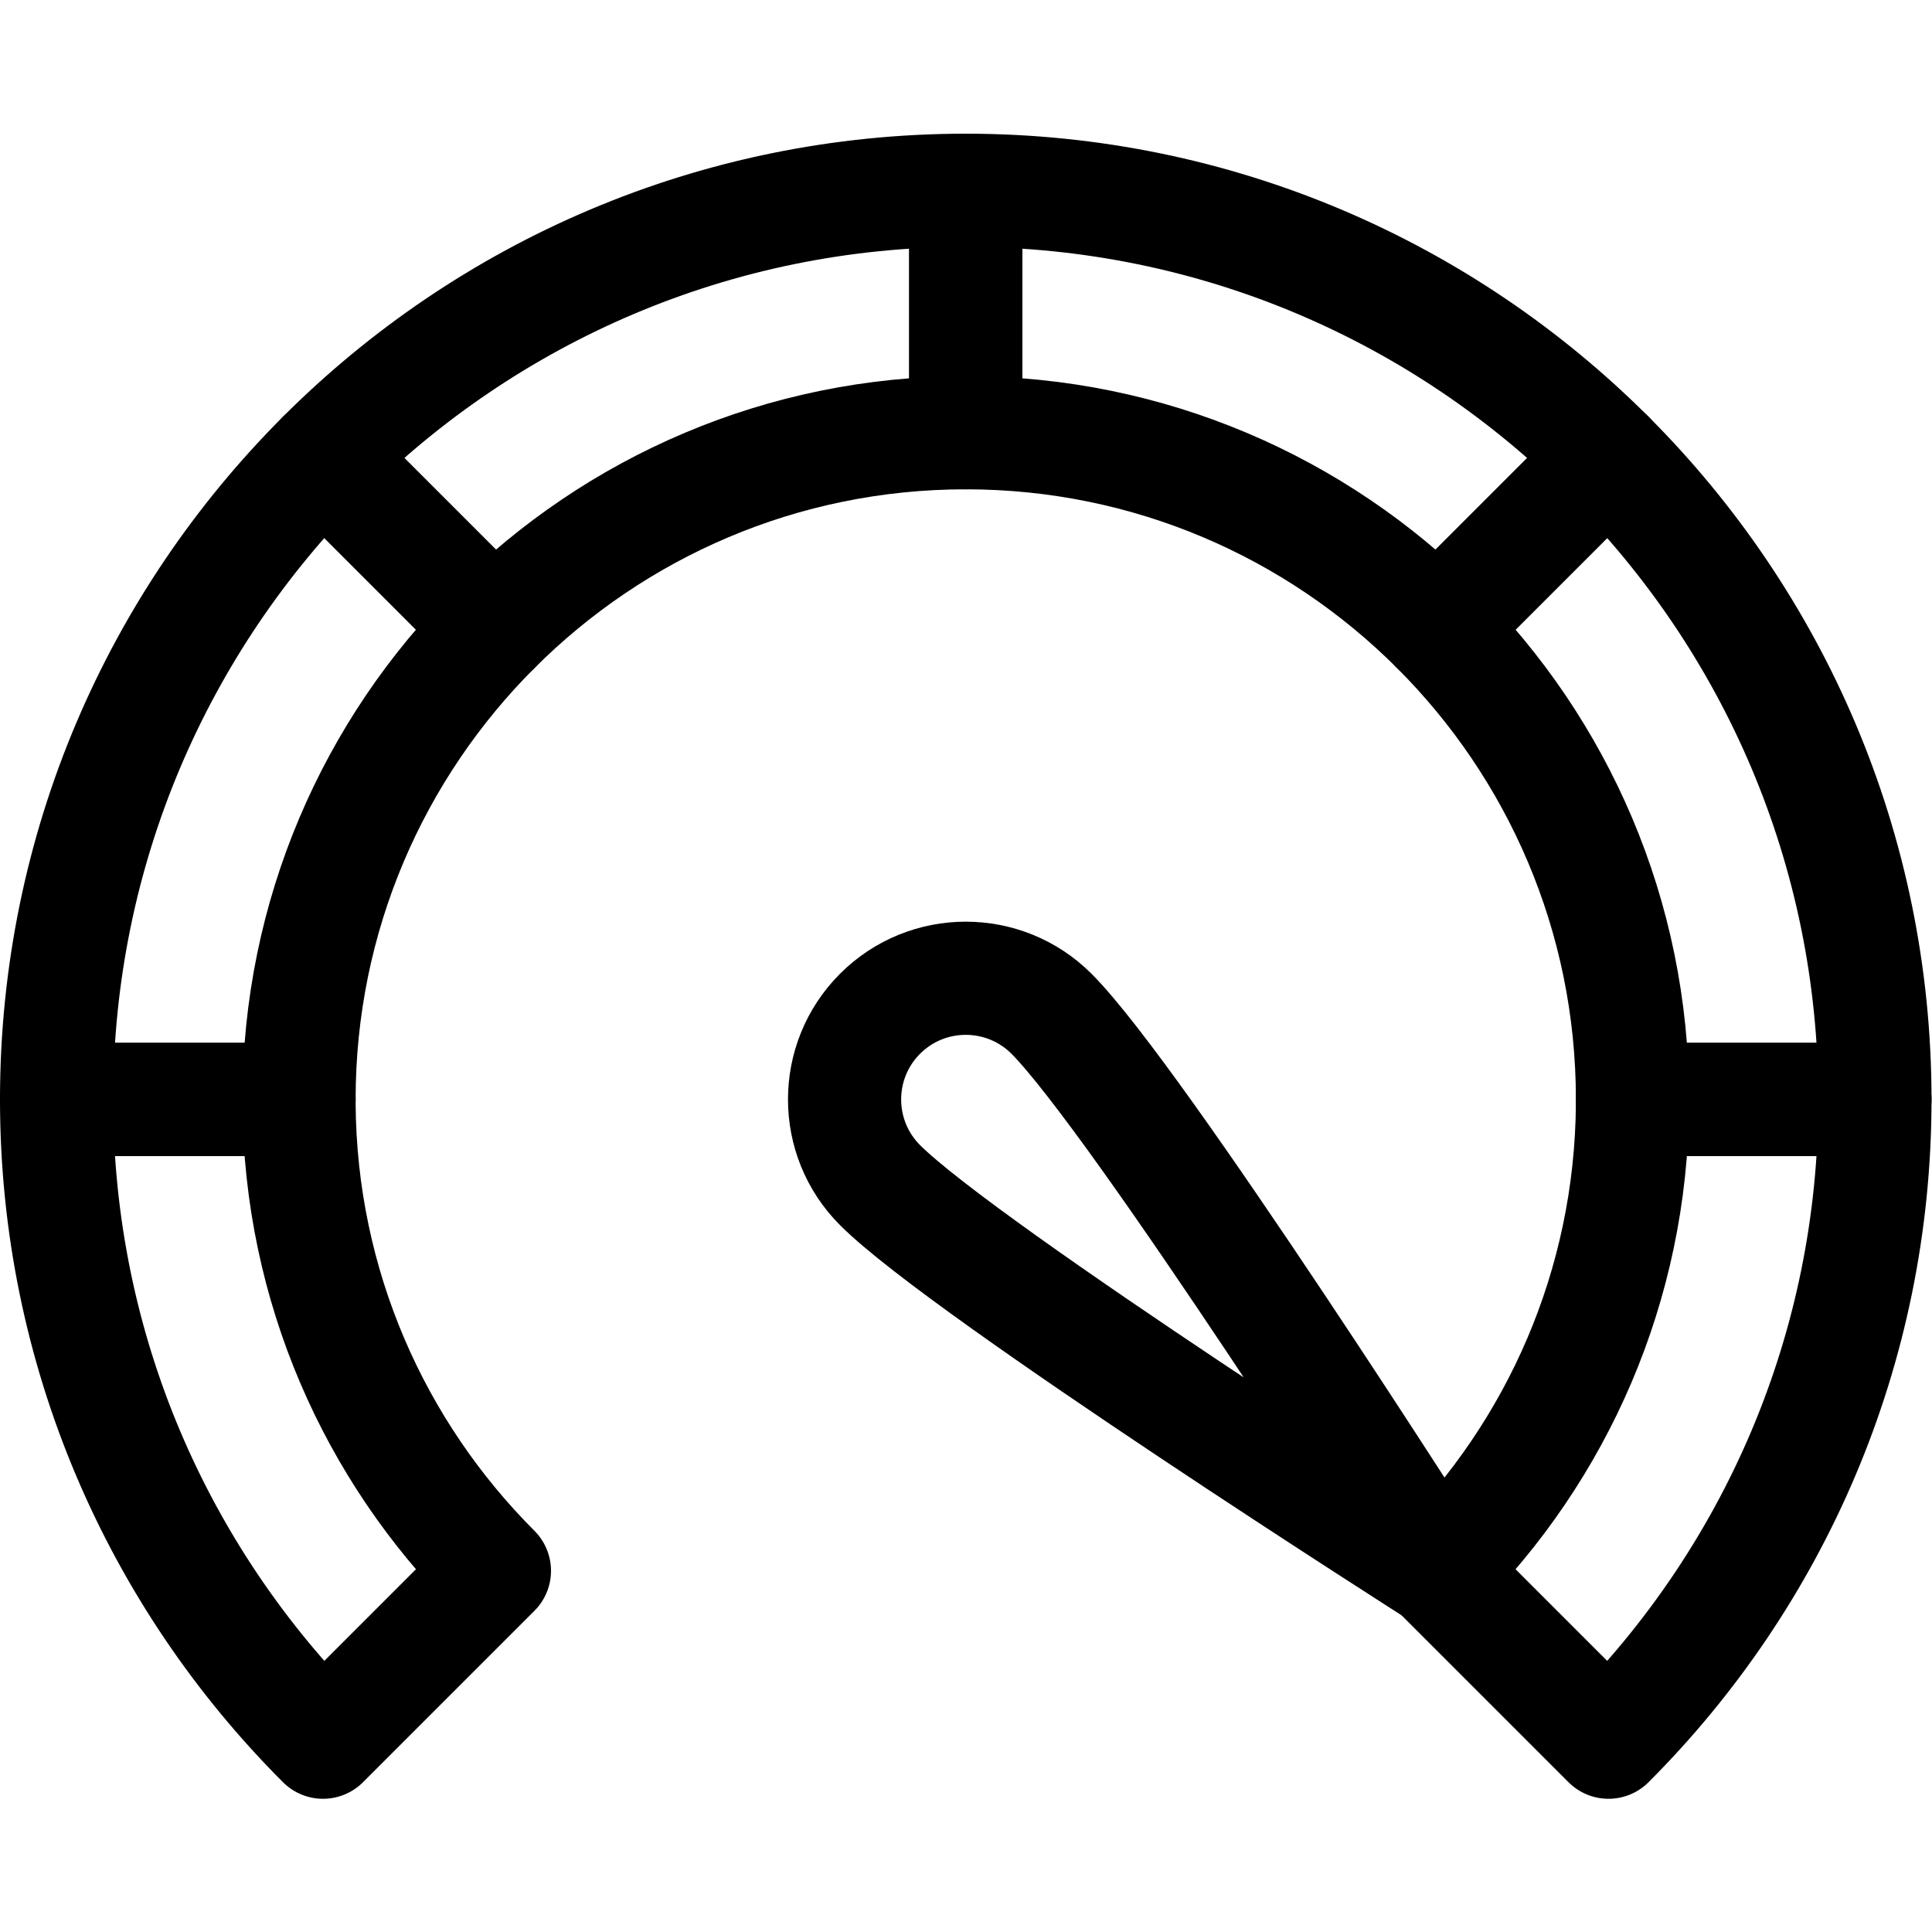 <?xml version="1.0" encoding="UTF-8" standalone="no"?>
<!-- Created with Inkscape (http://www.inkscape.org/) -->

<svg
   version="1.1"
   id="svg117"
   xml:space="preserve"
   width="682.667"
   height="682.667"
   viewBox="0 0 682.667 682.667"
   xmlns="http://www.w3.org/2000/svg"
   xmlns:svg="http://www.w3.org/2000/svg"><defs
     id="defs121"><clipPath
       clipPathUnits="userSpaceOnUse"
       id="clipPath131"><path
         d="M 0,512 H 512 V 0 H 0 Z"
         id="path129" /></clipPath></defs><g
     id="g123"
     transform="matrix(1.333,0,0,-1.333,0,682.667)"><g
       id="g125"><g
         id="g127"
         clip-path="url(#clipPath131)"><g
           id="g133"
           transform="translate(79.267,219.549)"><path
             d="M 0,0 C 0.313,-48.321 20.051,-92.062 51.791,-123.802 L 6.354,-169.238 C -37.267,-125.617 -64.267,-65.367 -64.267,1.141 H 0 Z m 176.733,177.874 c -48.77,0 -92.953,-19.794 -124.942,-51.791 L 6.354,171.52 c 43.622,43.621 103.872,70.621 170.379,70.621 z"
             style="fill:none;stroke:#000000;stroke-width:30;stroke-linecap:round;stroke-linejoin:round;stroke-miterlimit:10;stroke-dasharray:none;stroke-opacity:1"
             id="path135" /></g><g
           id="g137"
           transform="translate(85.621,391.069)"><path
             d="M 0,0 45.437,-45.437 C 13.439,-77.425 -6.354,-121.609 -6.354,-170.379 h -64.267 c 0,66.507 27,126.757 70.621,170.379 z"
             style="fill:none;stroke:#000000;stroke-width:30;stroke-linecap:round;stroke-linejoin:round;stroke-miterlimit:10;stroke-dasharray:none;stroke-opacity:1"
             id="path139" /></g><g
           id="g141"
           transform="translate(432.733,219.549)"><path
             d="m 0,0 c -0.313,-48.321 -20.052,-92.062 -51.791,-123.802 l 45.437,-45.436 C 37.267,-125.617 64.267,-65.367 64.267,1.141 H 0 Z m -176.733,177.874 c 48.77,0 92.954,-19.794 124.942,-51.791 l 45.437,45.437 c -43.622,43.621 -103.872,70.621 -170.379,70.621 z"
             style="fill:none;stroke:#000000;stroke-width:30;stroke-linecap:round;stroke-linejoin:round;stroke-miterlimit:10;stroke-dasharray:none;stroke-opacity:1"
             id="path143" /></g><g
           id="g145"
           transform="translate(426.379,391.069)"><path
             d="M 0,0 -45.437,-45.437 C -13.439,-77.425 6.354,-121.609 6.354,-170.379 H 70.621 C 70.621,-103.872 43.621,-43.622 0,0 Z"
             style="fill:none;stroke:#000000;stroke-width:30;stroke-linecap:round;stroke-linejoin:round;stroke-miterlimit:10;stroke-dasharray:none;stroke-opacity:1"
             id="path147" /></g><g
           id="g149"
           transform="translate(233.282,197.971)"><path
             d="m 0,0 c -12.54,12.54 -12.54,32.896 0,45.437 12.54,12.54 32.896,12.54 45.437,0 22.726,-22.719 102.248,-147.685 102.248,-147.685 0,0 -124.967,79.521 -147.685,102.248 z"
             style="fill:none;stroke:#000000;stroke-width:30;stroke-linecap:round;stroke-linejoin:round;stroke-miterlimit:10;stroke-dasharray:none;stroke-opacity:1"
             id="path151" /></g></g></g></g></svg>
